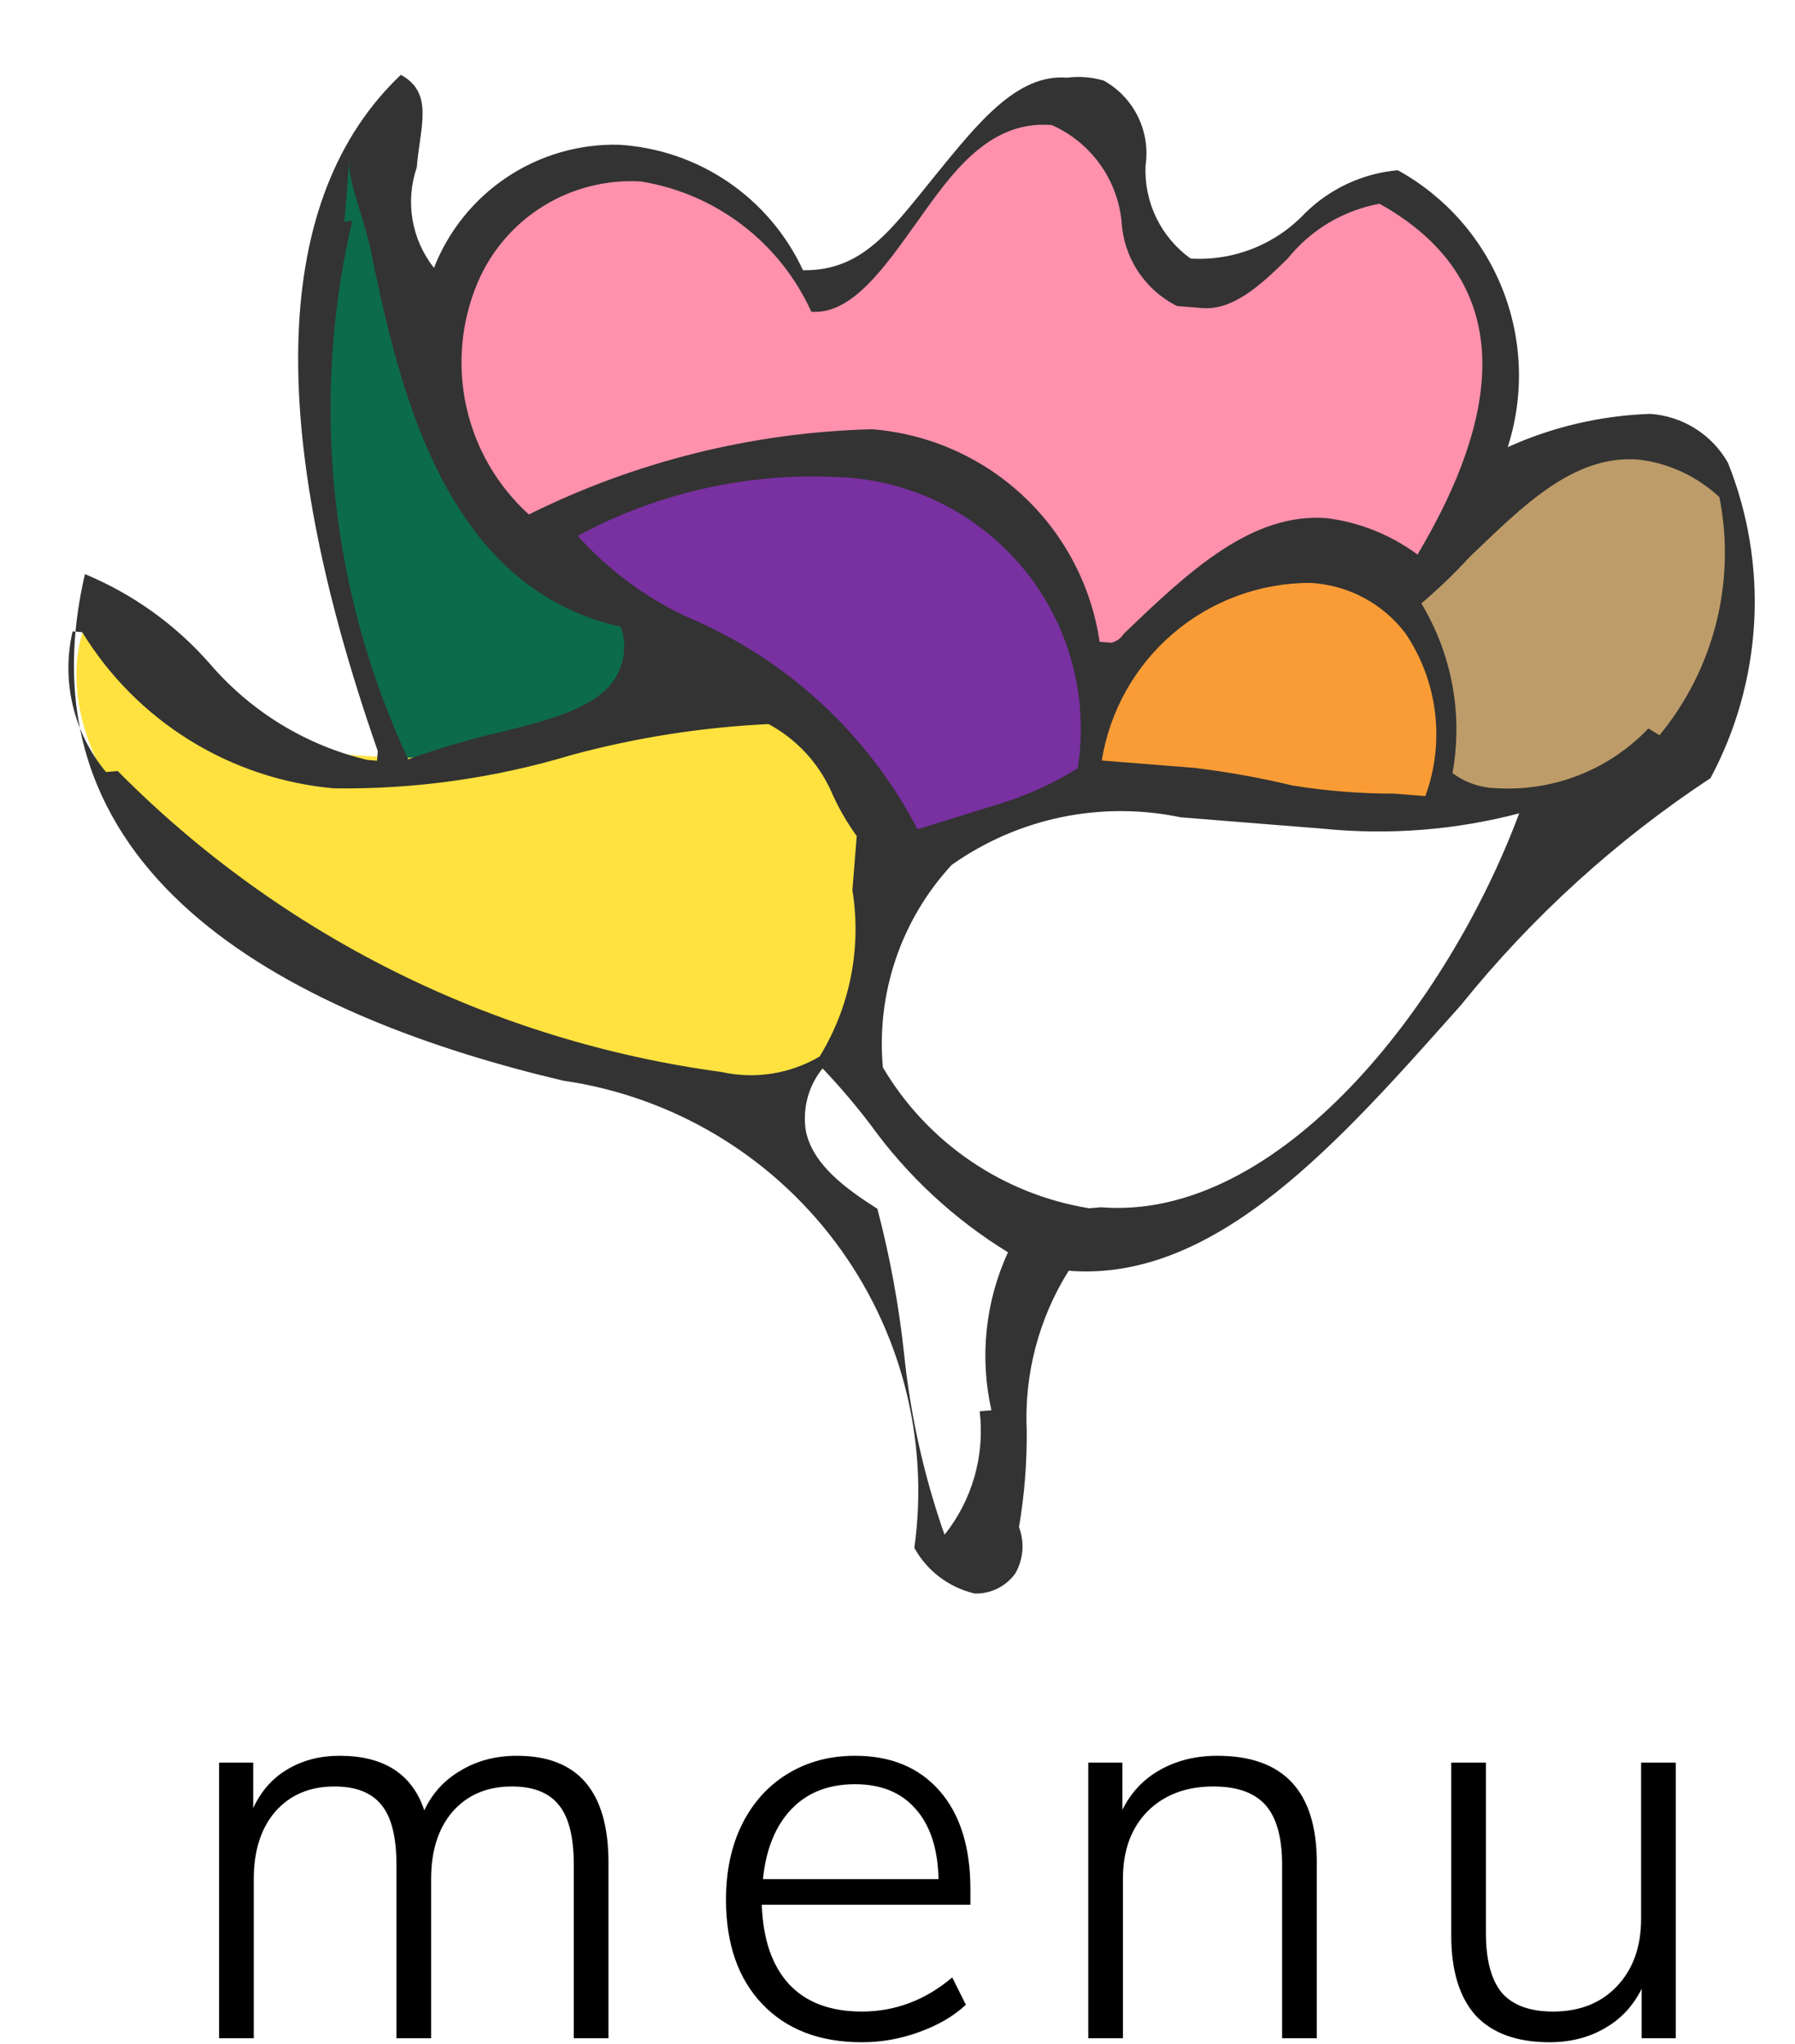 <svg width="180" height="205" viewBox="0 0 180 205" fill="none" xmlns="http://www.w3.org/2000/svg">
<path d="M17 86.5C4.6 73.7 7.167 63.5 10 60C10.667 65.333 18.6 73.9 33 75.5C51 77.5 56.5 72 65 70.5C73.5 69 74.5 67 84 78C91.6 86.8 87.167 100.333 84 106C75.5 115.5 32.5 102.5 17 86.5Z" fill="#FFE23F"/>
<path d="M31.5 31C29 45.5 37.5 73 40 76C45.167 76 56.6 75.2 61 72C65.4 68.8 66.167 64.667 66 63C53 60.5 47 50 42.5 40.5C38.9 32.9 37.667 19 37.5 13C33.9 15.4 32 26 31.5 31Z" fill="#0C6B4A"/>
<path d="M45.5 31C43.5 42.2 48.666 51 51.5 54C56.5 49.5 78.499 44.5 90.499 46C100.1 47.2 107.5 60.5 110 67C112.666 64.667 119.7 59.2 126.5 56C133.3 52.8 139.333 56.333 141.5 58.5L148 47.5C155.5 32.5 146 25 141.5 20.5C137 16 130 23.5 129.5 24C129 24.5 124 29 118 28C112 27 116.5 13.5 109 10.5C101.5 7.5 92.499 18.5 90.499 23C88.9 26.6 84.166 29.833 81.999 31C81.166 28.5 77.7 22.5 70.499 18.5C61.499 13.5 48 17 45.5 31Z" fill="#FF91AC"/>
<path d="M163 44.5C154.2 42.9 144.667 54.5 141 60.5C146.2 64.9 145.5 75 144.5 79.5C153 80.667 170.6 79.7 173 66.5C176 50 174 46.5 163 44.5Z" fill="#BD9C69"/>
<path d="M93.5 48C78.7 43.2 61.333 50 54.5 54C56.5 55.833 62.8 60.7 72 65.5C81.2 70.3 88.167 80.5 90.5 85L109 79C110 70.667 108.3 52.8 93.5 48Z" fill="#7930A0"/>
<path d="M119 61C111.8 65.8 109.333 74.333 109 78C112.667 78 120.8 78.2 124 79C127.2 79.8 137.667 80.667 142.5 81C144 80.333 146.4 76.6 144 67C141 55 128 55 119 61Z" fill="#FA9C35"/>
<path fill-rule="evenodd" clip-rule="evenodd" d="M173.279 46.417C172.488 45.018 171.362 43.837 170.002 42.98C168.643 42.123 167.092 41.617 165.488 41.507C160.55 41.671 155.693 42.804 151.192 44.843C152.86 39.653 152.673 34.045 150.661 28.979C148.65 23.913 144.94 19.703 140.167 17.071C136.656 17.384 133.364 18.912 130.858 21.391C129.394 22.94 127.609 24.15 125.627 24.934C123.645 25.718 121.515 26.057 119.388 25.928C117.92 24.872 116.738 23.466 115.95 21.838C115.161 20.209 114.792 18.41 114.874 16.603C115.124 14.926 114.856 13.213 114.108 11.691C113.36 10.169 112.166 8.911 110.686 8.084C109.493 7.731 108.24 7.631 107.007 7.79C101.973 7.386 98.07 12.335 93.748 17.639C89.426 22.943 86.552 27.195 80.52 27.101C78.867 23.528 76.276 20.47 73.022 18.253C69.768 16.036 65.974 14.744 62.043 14.515C58.061 14.426 54.148 15.563 50.835 17.772C47.521 19.981 44.967 23.156 43.517 26.865C42.41 25.464 41.672 23.807 41.371 22.047C41.069 20.287 41.214 18.479 41.792 16.79C42.117 12.724 43.558 9.332 40.197 7.504C27.332 19.723 26.471 42.646 37.882 75.32C37.882 75.32 37.882 75.32 37.805 76.289L36.837 76.211C30.687 74.746 25.159 71.37 21.047 66.568C17.615 62.65 13.328 59.573 8.518 57.575C1.374 88.374 30.275 102.184 56.473 108.375C67.343 109.948 77.148 115.759 83.747 124.539C90.345 133.318 93.201 144.353 91.689 155.232C92.322 156.377 93.189 157.377 94.233 158.166C95.278 158.955 96.477 159.514 97.752 159.809C98.541 159.828 99.323 159.655 100.031 159.305C100.738 158.954 101.349 158.436 101.811 157.796C102.213 157.097 102.455 156.318 102.52 155.515C102.584 154.711 102.469 153.903 102.183 153.149C102.726 149.952 102.986 146.712 102.958 143.469C102.696 137.822 104.164 132.23 107.165 127.439C122.073 128.633 134.527 114.238 146.517 100.779C153.626 91.95 162.062 84.278 171.525 78.037C174.107 73.214 175.602 67.884 175.905 62.421C176.208 56.959 175.311 51.496 173.279 46.417ZM47.877 28.384C49.221 25.197 51.521 22.506 54.459 20.683C57.397 18.859 60.829 17.992 64.281 18.201C67.983 18.8 71.48 20.305 74.46 22.584C77.439 24.863 79.808 27.843 81.356 31.26C85.421 31.586 88.728 26.785 92.02 22.177C95.312 17.57 99.069 12.025 105.458 12.537C107.386 13.387 109.052 14.735 110.285 16.444C111.518 18.152 112.274 20.159 112.473 22.257C112.578 24.027 113.147 25.738 114.122 27.219C115.098 28.699 116.447 29.897 118.033 30.691L120.549 30.892C123.647 31.14 126.381 28.631 129.13 25.929C131.439 23.049 134.708 21.097 138.339 20.432C154.191 29.3 148.675 44.641 142.146 55.614C139.486 53.646 136.367 52.39 133.085 51.966C125.535 51.361 119.215 57.285 112.67 63.58C112.533 63.801 112.352 63.993 112.14 64.143C111.927 64.294 111.685 64.4 111.431 64.455L110.269 64.362C109.439 58.747 106.727 53.58 102.577 49.708C98.427 45.836 93.085 43.487 87.426 43.047C75.476 43.36 63.739 46.277 53.033 51.594C49.879 48.733 47.689 44.965 46.766 40.808C45.843 36.651 46.231 32.31 47.877 28.384ZM142.933 79.838L139.835 79.59C136.398 79.594 132.967 79.32 129.574 78.768C126.346 77.992 123.075 77.405 119.778 77.009C116.68 76.761 113.97 76.544 110.485 76.265C111.284 71.295 113.828 66.772 117.66 63.508C121.492 60.245 126.362 58.453 131.396 58.455C133.257 58.554 135.074 59.057 136.72 59.929C138.366 60.801 139.803 62.022 140.929 63.505C142.533 65.875 143.55 68.591 143.899 71.43C144.247 74.27 143.916 77.152 142.933 79.838ZM108.084 77.047C105.559 78.608 102.841 79.831 99.999 80.686L92.006 83.163C87.005 73.544 78.783 65.988 68.776 61.818C64.66 59.87 60.972 57.124 57.927 53.739C65.952 49.411 75.013 47.373 84.118 47.848C87.668 47.987 91.148 48.873 94.331 50.448C97.515 52.023 100.33 54.252 102.594 56.989C104.857 59.727 106.517 62.911 107.466 66.334C108.415 69.757 108.631 73.341 108.1 76.853L108.084 77.047ZM34.535 22.248L35.031 16.053C34.876 17.989 36.192 21.017 37.074 24.595C39.876 38.264 44.265 58.88 62.263 62.855C62.538 63.644 62.645 64.482 62.578 65.315C62.511 66.149 62.272 66.959 61.875 67.695C60.256 70.877 55.083 72.217 50.312 73.394C47.134 74.124 44.002 75.044 40.934 76.149C33.066 59.275 31.09 40.248 35.324 22.117L34.535 22.248ZM10.63 77.424C9.022 75.491 7.883 73.212 7.302 70.766C6.72 68.319 6.712 65.771 7.278 63.321L8.246 63.399C10.938 67.8 14.624 71.509 19.008 74.229C23.392 76.949 28.352 78.604 33.491 79.061C41.564 79.171 49.606 78.041 57.336 75.71C63.783 73.97 70.399 72.932 77.069 72.614C79.844 74.11 82.051 76.478 83.349 79.352C84.037 80.939 84.896 82.445 85.911 83.844L85.477 89.265C86.413 95.042 85.247 100.962 82.192 105.954C79.219 107.703 75.692 108.256 72.325 107.501C49.374 104.4 28.095 93.789 11.807 77.324L10.63 77.424ZM98.242 141.532C98.503 143.727 98.326 145.951 97.721 148.077C97.116 150.203 96.095 152.187 94.717 153.915C92.69 148.138 91.34 142.145 90.692 136.056C90.166 131.051 89.261 126.094 87.983 121.226C84.831 119.22 81.517 116.811 80.813 113.442C80.632 112.334 80.688 111.2 80.976 110.115C81.264 109.03 81.779 108.018 82.486 107.146C84.192 108.938 85.798 110.823 87.295 112.792C90.996 117.928 95.681 122.277 101.078 125.587C98.802 130.544 98.219 136.111 99.419 141.432L98.242 141.532ZM109.226 121.174C104.952 120.48 100.883 118.855 97.307 116.414C93.731 113.972 90.736 110.774 88.534 107.046C88.2 103.37 88.641 99.664 89.827 96.168C91.013 92.672 92.919 89.463 95.421 86.749C98.716 84.412 102.459 82.78 106.414 81.957C110.37 81.134 114.453 81.137 118.407 81.966L132.733 83.113C139.31 83.768 145.95 83.244 152.342 81.567C145.146 100.864 128.215 122.5 110.403 121.073L109.226 121.174ZM165.299 73.057C163.342 75.11 160.96 76.71 158.319 77.744C155.677 78.778 152.842 79.221 150.011 79.041C148.436 79.001 146.912 78.471 145.652 77.523C146.716 71.663 145.607 65.617 142.532 60.516C144.244 59.057 145.866 57.496 147.389 55.839C152.663 50.806 157.759 45.564 164.342 46.091C167.365 46.458 170.193 47.777 172.419 49.856C173.248 54.031 173.14 58.34 172.102 62.468C171.063 66.597 169.121 70.444 166.414 73.731L165.299 73.057Z" fill="#333333"/>
<path d="M51.839 176.08C57.957 176.08 61.016 179.652 61.016 186.796V204.409H57.539V187.024C57.539 184.25 57.045 182.255 56.057 181.039C55.069 179.785 53.492 179.158 51.326 179.158C48.856 179.158 46.88 179.994 45.398 181.666C43.954 183.338 43.232 185.599 43.232 188.449V204.409H39.755V187.024C39.755 184.25 39.261 182.255 38.273 181.039C37.285 179.785 35.708 179.158 33.542 179.158C31.072 179.158 29.096 179.994 27.614 181.666C26.17 183.338 25.448 185.599 25.448 188.449V204.409H21.971V176.764H25.391V181.324C26.189 179.614 27.329 178.322 28.811 177.448C30.331 176.536 32.079 176.08 34.055 176.08C38.501 176.08 41.332 177.904 42.548 181.552C43.346 179.842 44.562 178.512 46.196 177.562C47.83 176.574 49.711 176.08 51.839 176.08ZM97.312 191.014H76.393C76.507 194.472 77.419 197.132 79.129 198.994C80.839 200.818 83.271 201.73 86.425 201.73C89.769 201.73 92.79 200.59 95.488 198.31L96.856 201.046C95.64 202.186 94.082 203.098 92.182 203.782C90.32 204.466 88.401 204.808 86.425 204.808C82.207 204.808 78.882 203.535 76.45 200.989C74.018 198.443 72.802 194.947 72.802 190.501C72.802 187.651 73.334 185.143 74.398 182.977C75.5 180.773 77.02 179.082 78.958 177.904C80.934 176.688 83.195 176.08 85.741 176.08C89.351 176.08 92.182 177.258 94.234 179.614C96.286 181.97 97.312 185.257 97.312 189.475V191.014ZM85.741 178.93C83.081 178.93 80.953 179.766 79.357 181.438C77.761 183.11 76.811 185.447 76.507 188.449H94.12C94.044 185.409 93.284 183.072 91.84 181.438C90.396 179.766 88.363 178.93 85.741 178.93ZM122.071 176.08C128.721 176.08 132.046 179.652 132.046 186.796V204.409H128.569V187.024C128.569 184.288 128.018 182.293 126.916 181.039C125.814 179.785 124.066 179.158 121.672 179.158C118.936 179.158 116.732 179.994 115.06 181.666C113.426 183.338 112.609 185.58 112.609 188.392V204.409H109.132V176.764H112.552V181.495C113.426 179.747 114.68 178.417 116.314 177.505C117.986 176.555 119.905 176.08 122.071 176.08ZM168.044 176.764V204.409H164.624V199.45C163.75 201.198 162.496 202.528 160.862 203.44C159.266 204.352 157.442 204.808 155.39 204.808C152.122 204.808 149.652 203.915 147.98 202.129C146.346 200.305 145.529 197.626 145.529 194.092V176.764H149.006V193.864C149.006 196.562 149.538 198.557 150.602 199.849C151.704 201.103 153.414 201.73 155.732 201.73C158.392 201.73 160.52 200.894 162.116 199.222C163.75 197.512 164.567 195.251 164.567 192.439V176.764H168.044Z" fill="black"/>
</svg>
